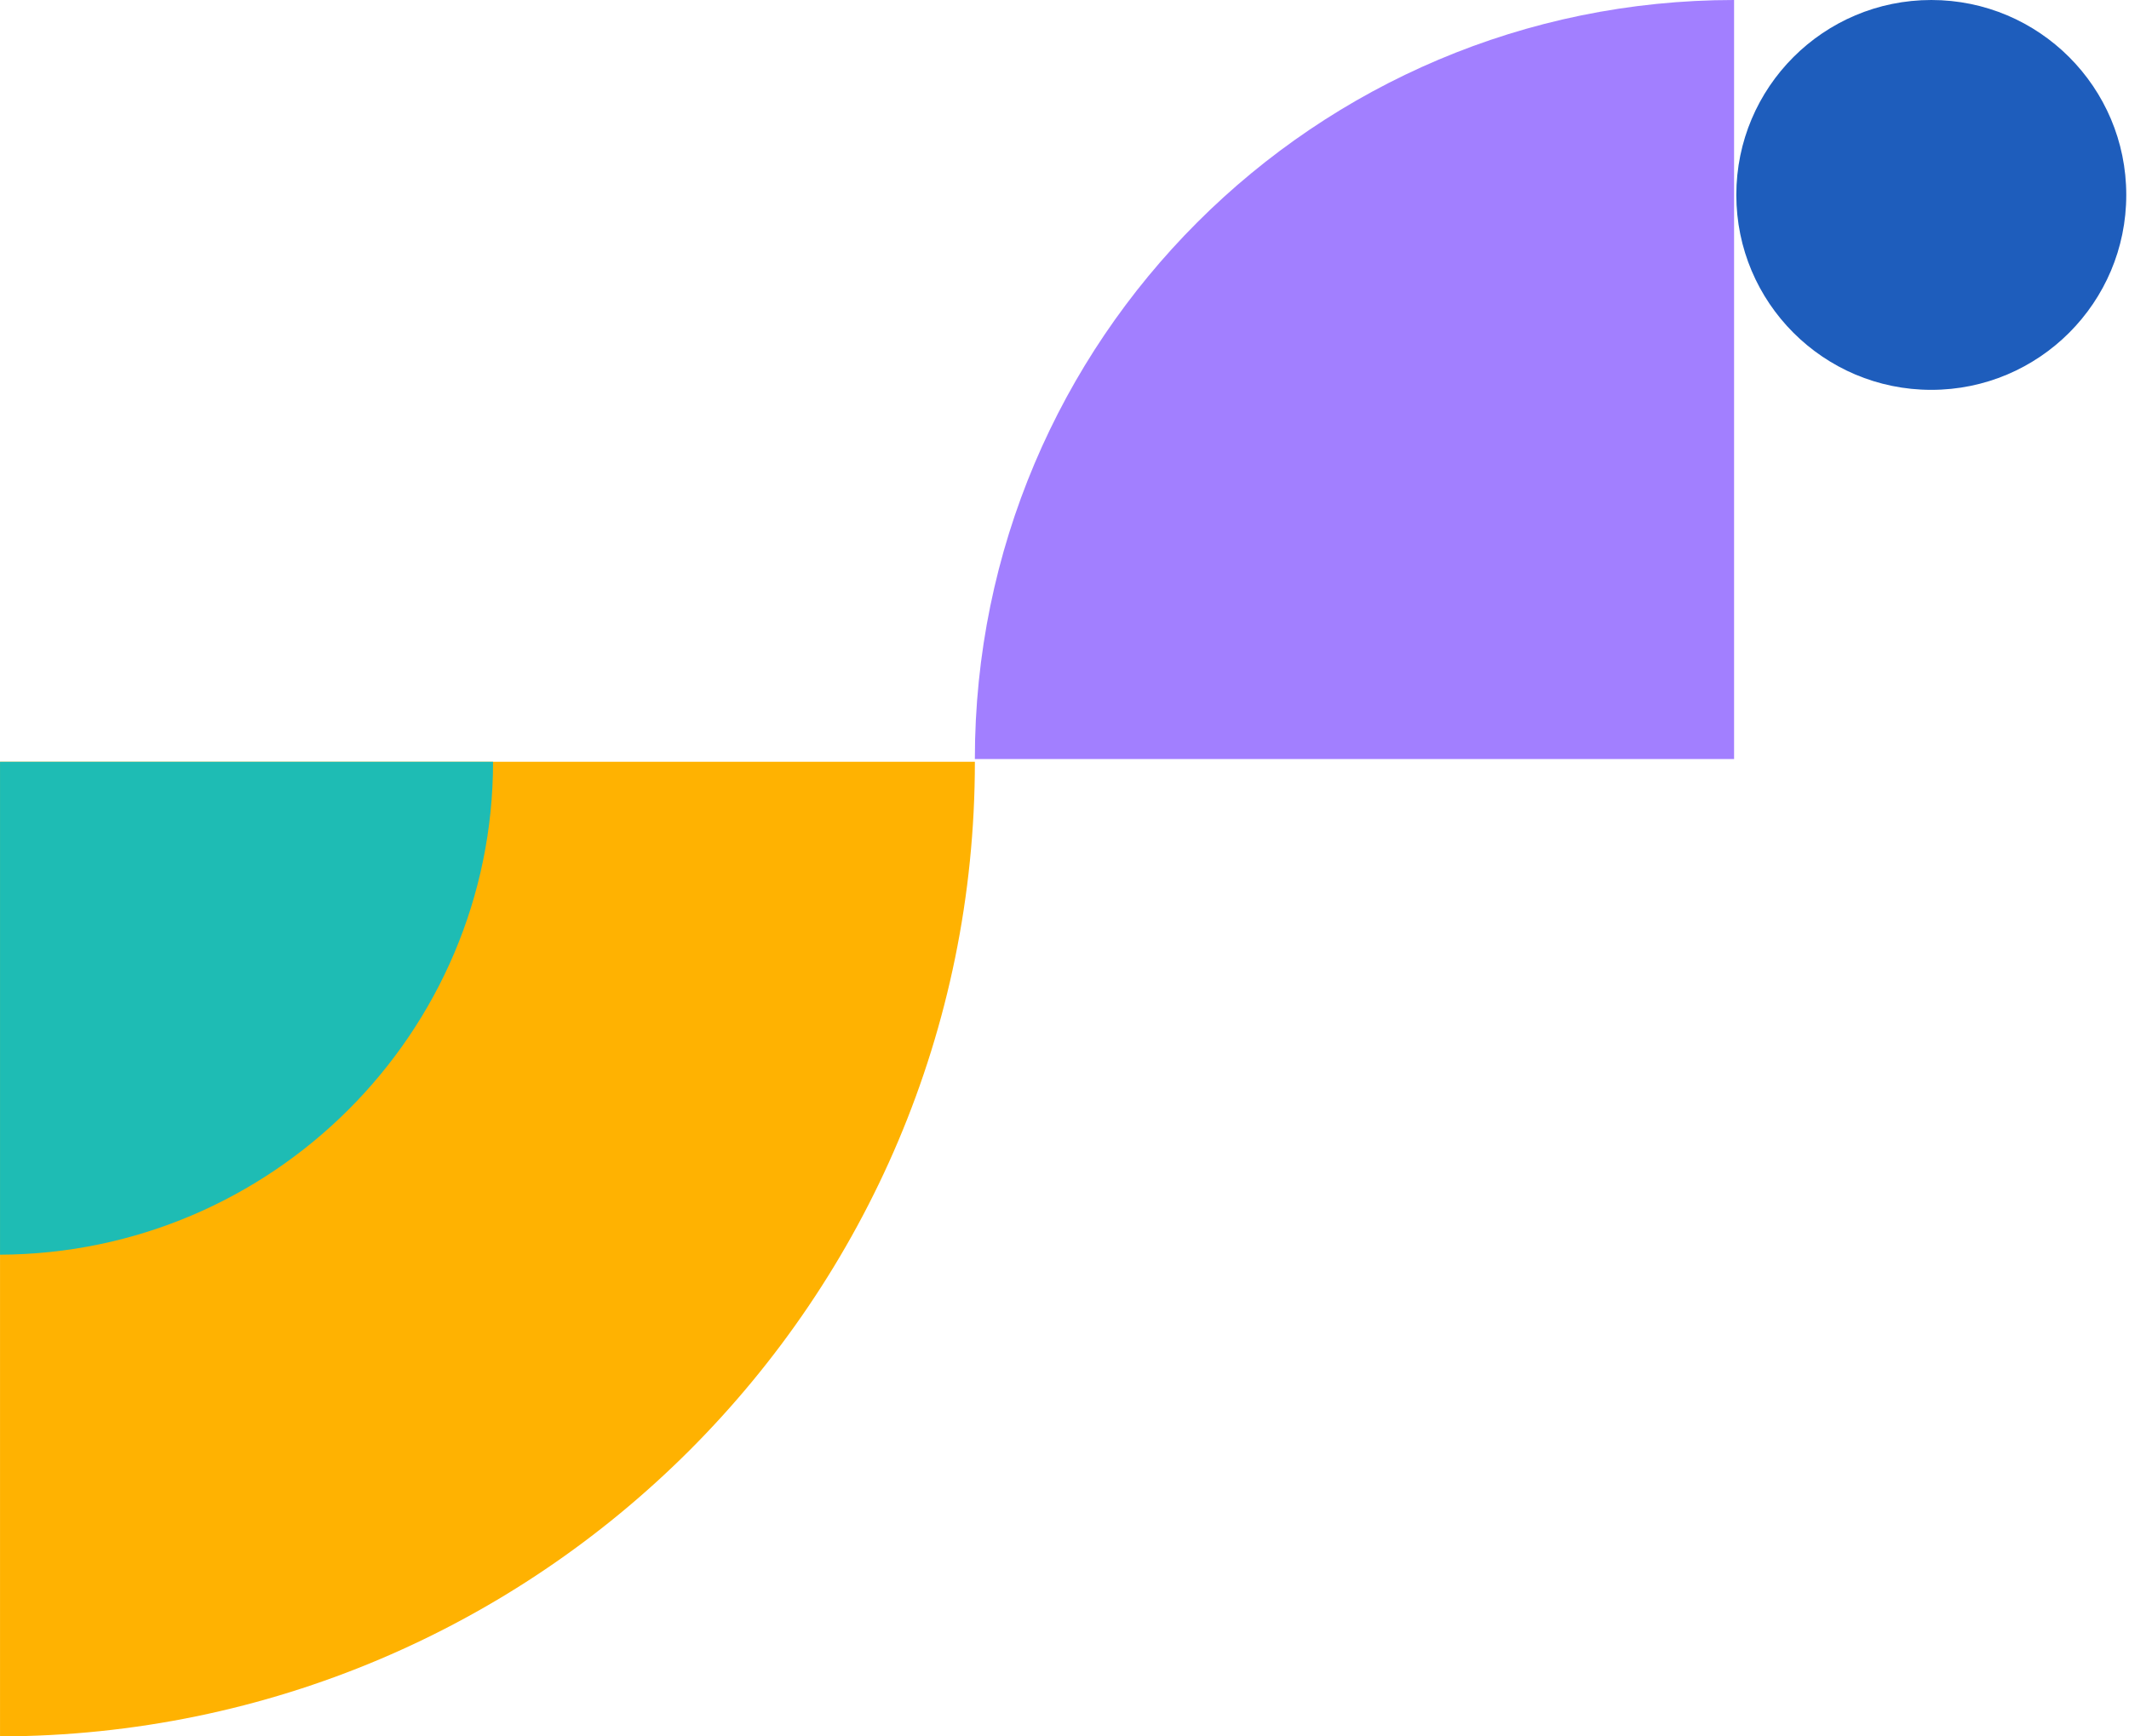 <svg width="190" height="155" viewBox="0 0 190 155" fill="none" xmlns="http://www.w3.org/2000/svg">
<path d="M154.756 3.05176e-05C117.342 3.05176e-05 87 30.343 87 67.756L154.756 67.756V3.05176e-05Z" fill="#A27FFF"/>
<path d="M172.356 34.8C181.966 34.8 189.756 27.01 189.756 17.4C189.756 7.79 181.966 0 172.356 0C162.746 0 154.956 7.79 154.956 17.4C154.956 27.01 162.746 34.8 172.356 34.8Z" fill="#1E5DBC"/>
<path d="M87.002 68H0.002L0.002 155C48.102 154.9 87.002 116 87.002 68Z" fill="#FFB201"/>
<path d="M44.002 68H0.002L0.002 112C24.302 111.9 44.002 92.2 44.002 68Z" fill="#1EBCB4"/>
</svg>
